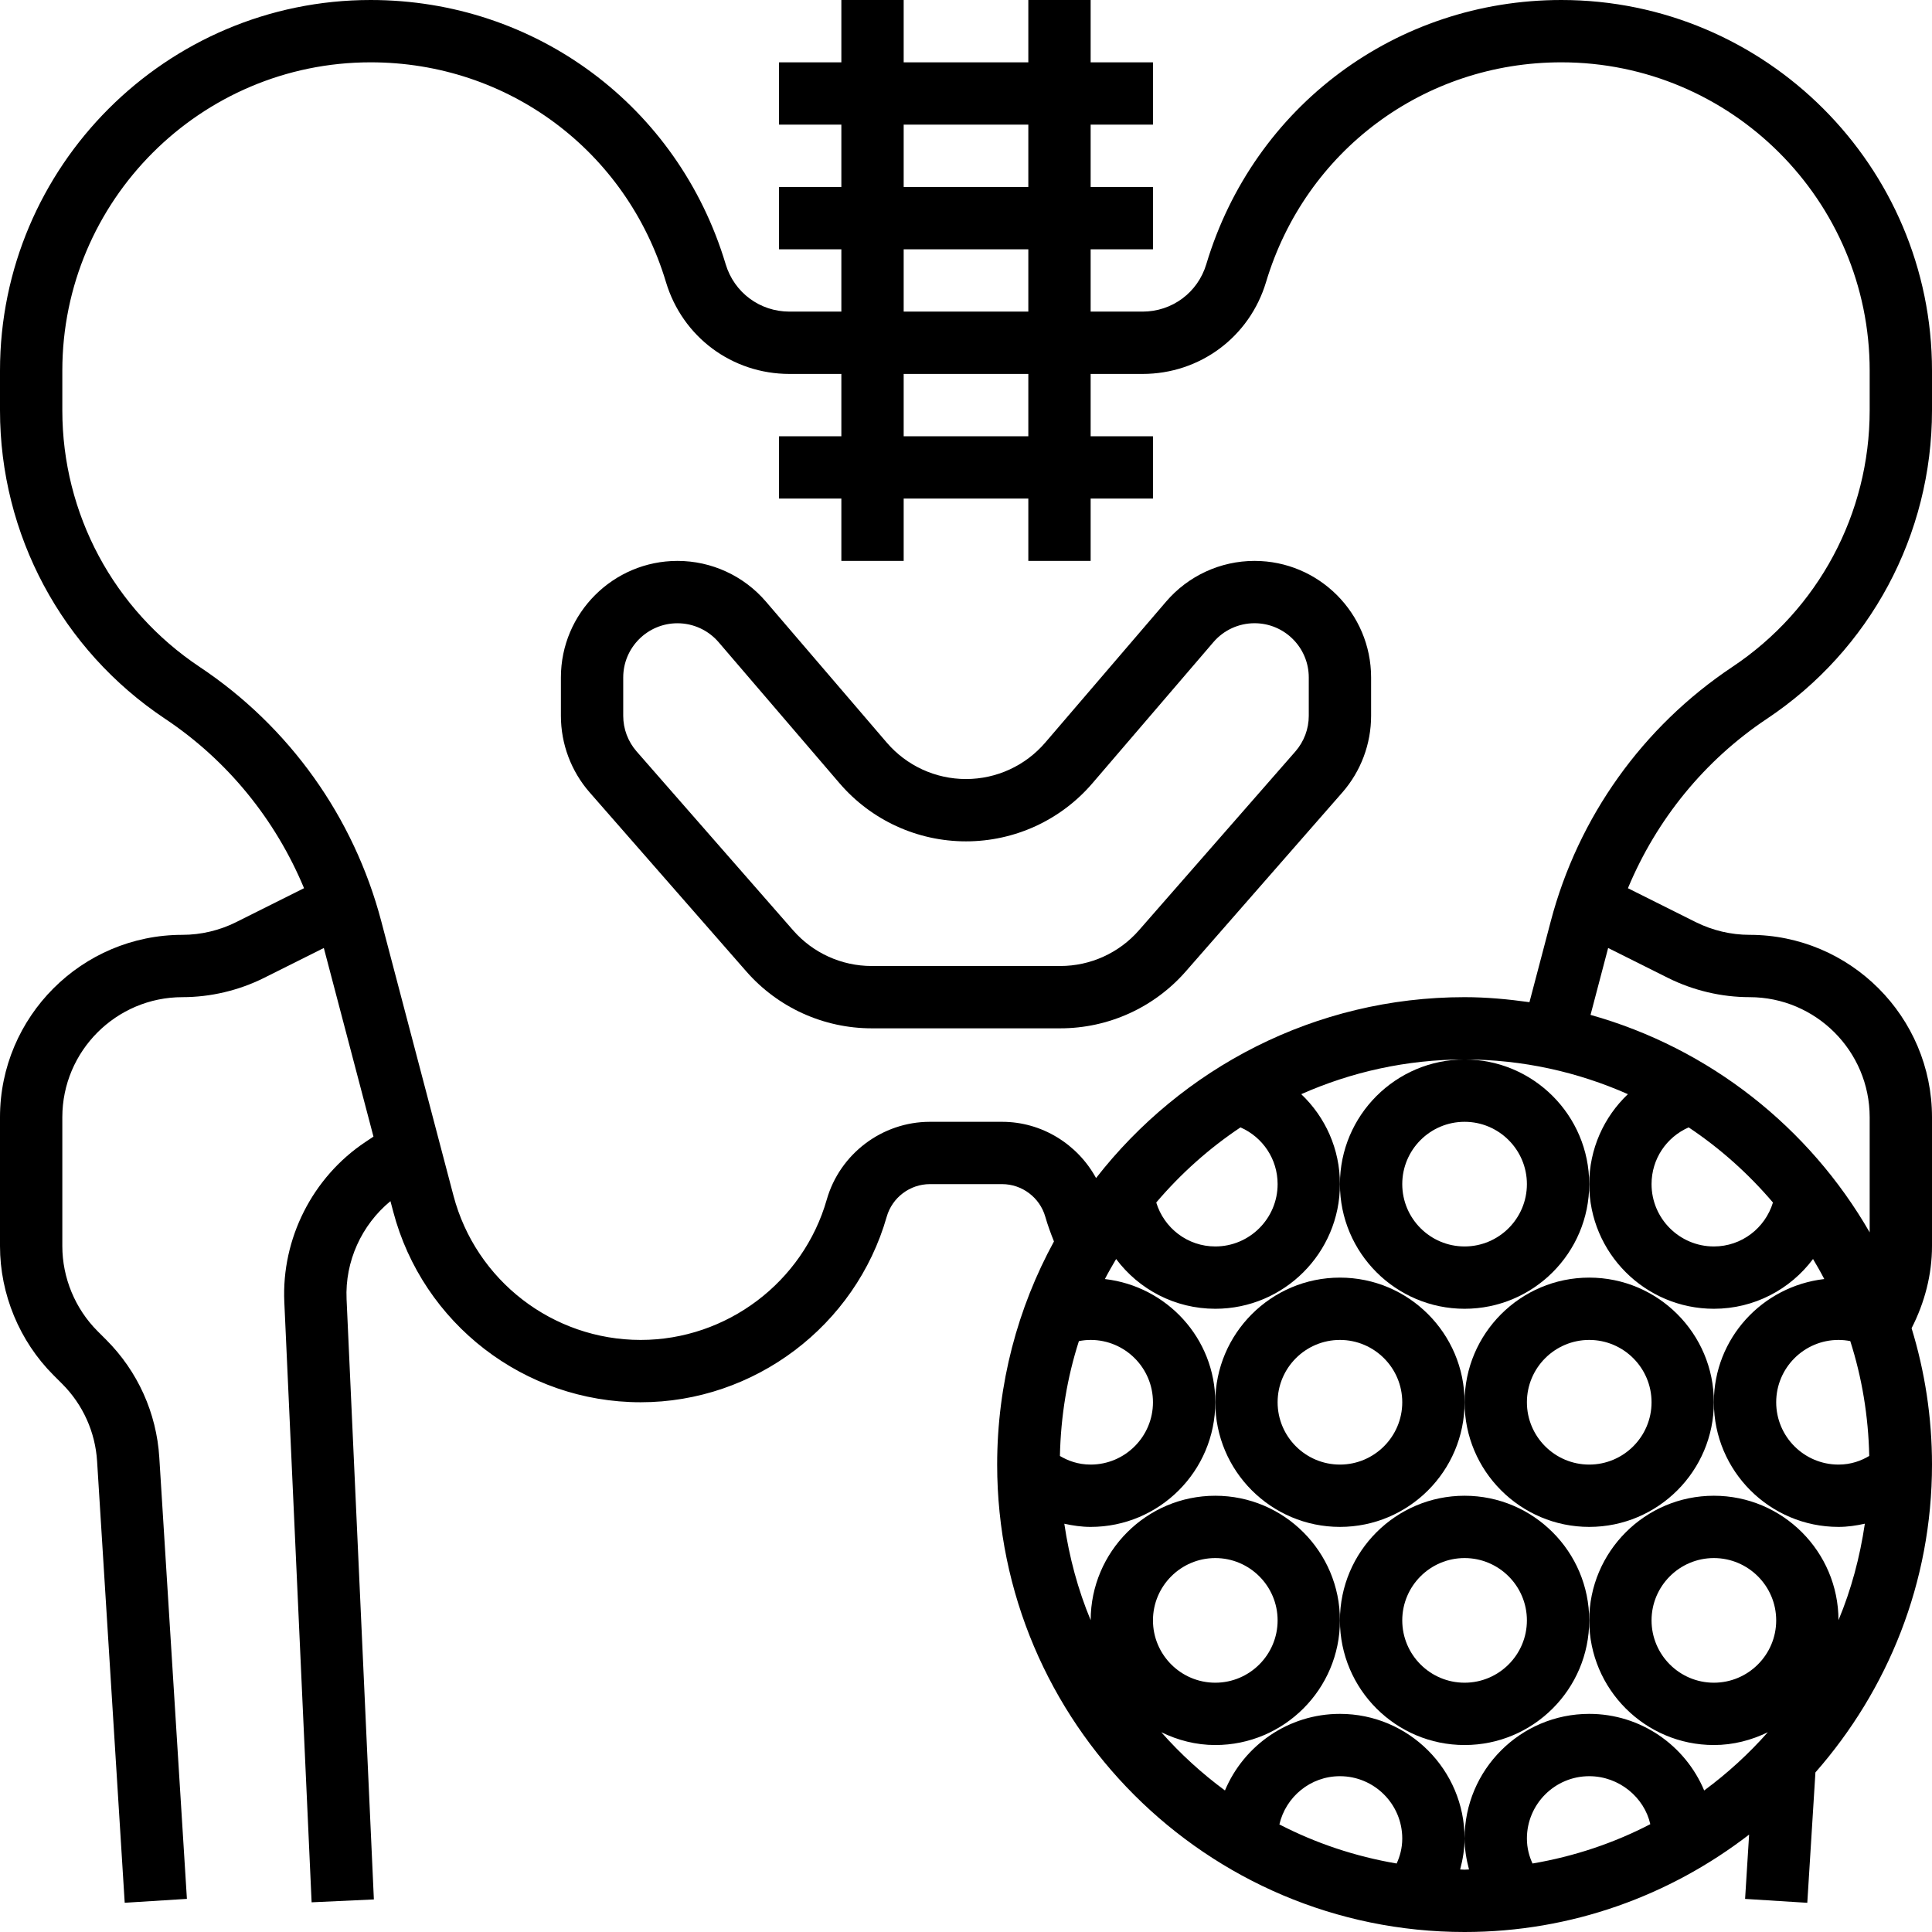 <?xml version="1.0" encoding="iso-8859-1"?>
<!-- Uploaded to: SVG Repo, www.svgrepo.com, Generator: SVG Repo Mixer Tools -->
<svg fill="#000000" height="800px" width="800px" version="1.1" id="Layer_1" xmlns="http://www.w3.org/2000/svg" xmlns:xlink="http://www.w3.org/1999/xlink" 
	 viewBox="0 0 496 496" xml:space="preserve">
<g>
	<g>
		<g>
			<path d="M453.624,184.528C480.152,166.84,496,137.248,496,105.36v-10.2C496,42.688,453.312,0,400.84,0
				c-42.344,0-78.968,27.248-91.144,67.816C307.512,75.104,300.928,80,293.32,80H280V64h16V48h-16V32h16V16h-16V0h-16v16h-32V0h-16
				v16h-16v16h16v16h-16v16h16v16h-13.32c-7.608,0-14.2-4.896-16.384-12.184C174.128,27.248,137.496,0,95.152,0
				C42.688,0,0,42.688,0,95.152v10.2c0,31.888,15.84,61.488,42.376,79.176c16.048,10.696,28.344,25.88,35.68,43.496l-17.424,8.712
				c-4.272,2.136-9.048,3.264-13.8,3.264C21.008,240,0,261.008,0,286.832v33.08c0,12.328,5,24.4,13.72,33.12l2.24,2.24
				c5.32,5.32,8.504,12.376,8.968,19.88l7.088,113.344l15.968-1l-7.088-113.328c-0.704-11.4-5.544-22.128-13.624-30.2l-2.24-2.24
				C19.288,335.976,16,328.032,16,319.912v-33.08c0-17,13.832-30.832,30.832-30.832c7.216,0,14.464-1.712,20.944-4.944l15.36-7.68
				L95.88,291.8l-2.072,1.384c-13.576,9.048-21.552,24.792-20.816,41.096L80,488.376l15.984-0.736l-7.008-154.088
				c-0.44-9.704,3.84-19.072,11.264-25.184l0.704,2.664C108.528,339.856,134.656,360,164.48,360c29.184,0,55.16-19.592,63.168-47.64
				c1.408-4.92,5.96-8.36,11.072-8.36h18.56c5.112,0,9.664,3.44,11.072,8.352c0.608,2.12,1.384,4.248,2.232,6.36
				C261.288,335.744,256,355.264,256,376c0,66.168,53.824,120,120,120c27.496,0,52.784-9.392,73.048-25.008l-1.032,16.512l15.968,1
				l2.088-33.472C484.64,433.896,496,406.28,496,376c0-12.176-1.848-23.928-5.24-35.008c3.376-6.608,5.24-13.792,5.24-21.08v-33.08
				C496,261.008,474.992,240,449.16,240c-4.752,0-9.52-1.128-13.792-3.256l-17.432-8.712
				C425.28,210.408,437.576,195.224,453.624,184.528z M232,32h32v16h-32V32z M232,64h32v16h-32V64z M232,96h32v16h-32V96z
				 M358.56,478.416c-10.672-1.816-20.792-5.224-30.104-10.032C330.096,461.304,336.424,456,344,456c8.816,0,16,7.176,16,16
				C360,474.512,359.376,476.64,358.56,478.416z M393.44,478.416c-0.816-1.776-1.44-3.904-1.44-6.416c0-8.824,7.176-16,16-16
				c7.704,0,14.152,5.48,15.68,12.32C414.336,473.168,404.168,476.592,393.44,478.416z M471.992,415.944
				C471.968,398.328,457.632,384,440,384c-17.648,0-32,14.352-32,32s14.352,32,32,32c4.984,0,9.648-1.24,13.856-3.288
				c-4.904,5.544-10.376,10.552-16.344,14.952C432.68,448.128,421.272,440,408,440c-17.648,0-32,14.352-32,32
				c0,2.72,0.456,5.36,1.136,7.944c-0.384,0-0.752,0.056-1.136,0.056c-0.384,0-0.752-0.056-1.136-0.056
				C375.544,477.36,376,474.72,376,472c0-17.648-14.352-32-32-32c-13.28,0-24.68,8.128-29.52,19.664
				c-5.968-4.4-11.44-9.4-16.344-14.952C302.352,446.76,307.016,448,312,448c17.648,0,32-14.352,32-32s-14.352-32-32-32
				c-17.632,0-31.968,14.328-31.992,31.952c-3.264-7.816-5.496-16.136-6.768-24.768c2.216,0.488,4.464,0.816,6.76,0.816
				c17.648,0,32-14.352,32-32c0-16.4-12.432-29.792-28.344-31.632c0.904-1.752,1.888-3.448,2.888-5.144
				C292.376,331.024,301.632,336,312,336c17.648,0,32-14.352,32-32c0-9.032-3.768-17.24-9.936-23.096
				C346.912,275.216,361.08,272,376,272c14.92,0,29.088,3.216,41.928,8.904C411.768,286.76,408,294.968,408,304
				c0,17.648,14.352,32,32,32c10.368,0,19.624-4.976,25.456-12.776c1,1.688,1.984,3.392,2.888,5.144
				C452.432,330.208,440,343.6,440,360c0,17.648,14.352,32,32,32c2.296,0,4.544-0.328,6.76-0.824
				C477.488,399.808,475.256,408.128,471.992,415.944z M456,416c0,8.824-7.184,16-16,16c-8.824,0-16-7.176-16-16
				c0-8.824,7.176-16,16-16C448.816,400,456,407.176,456,416z M296,416c0-8.824,7.176-16,16-16c8.816,0,16,7.176,16,16
				c0,8.824-7.184,16-16,16C303.176,432,296,424.824,296,416z M272.112,373.792c0.216-10.256,1.872-20.16,4.872-29.488
				c0.992-0.2,2-0.304,3.016-0.304c8.816,0,16,7.176,16,16c0,8.824-7.184,16-16,16C276.744,376,274.144,374.992,272.112,373.792z
				 M296.84,308.72c6.28-7.384,13.544-13.896,21.632-19.288C324.2,291.952,328,297.568,328,304c0,8.824-7.184,16-16,16
				C304.904,320,298.856,315.32,296.84,308.72z M424,304c0-6.432,3.8-12.048,9.528-14.568c8.088,5.392,15.352,11.904,21.64,19.288
				C453.144,315.32,447.096,320,440,320C431.176,320,424,312.824,424,304z M472,376c-8.824,0-16-7.176-16-16c0-8.824,7.176-16,16-16
				c1.016,0,2.024,0.104,3.016,0.296c2.992,9.328,4.648,19.232,4.872,29.488C477.856,374.992,475.256,376,472,376z M428.224,251.056
				c6.48,3.232,13.72,4.944,20.936,4.944c17,0,30.84,13.832,30.84,30.832v29.552c-15.504-26.936-41.112-47.264-71.664-55.832
				l4.52-17.176L428.224,251.056z M398.12,236.536l-5.464,20.752C387.192,256.528,381.664,256,376,256
				c-38.448,0-72.632,18.24-94.608,46.44c-4.744-8.696-13.928-14.44-24.112-14.44h-18.56c-12.216,0-23.096,8.2-26.464,19.96
				C206.2,329.176,186.552,344,164.48,344c-22.552,0-42.32-15.232-48.064-37.056l-18.528-70.408
				c-7.048-26.776-23.608-49.976-46.632-65.32C29.176,156.504,16,131.88,16,105.36v-10.2C16,51.504,51.504,16,95.152,16
				c35.224,0,65.688,22.672,75.816,56.408C175.2,86.52,187.952,96,202.68,96H216v16h-16v16h16v16h16v-16h32v16h16v-16h16v-16h-16V96
				h13.32c14.728,0,27.48-9.48,31.712-23.592C335.152,38.672,365.616,16,400.84,16C444.488,16,480,51.504,480,95.152v10.2
				c0,26.52-13.184,51.152-35.248,65.856C421.728,186.56,405.16,209.768,398.12,236.536z"/>
			<path d="M322.08,144c-8.744,0-17.024,3.816-22.712,10.456l-31.024,36.192C263.24,196.592,255.824,200,248,200
				c-7.832,0-15.24-3.408-20.344-9.352l-31.016-36.192c-5.696-6.64-13.976-10.456-22.72-10.456c-16.496,0-29.92,13.424-29.92,29.92
				v9.84c0,7.248,2.624,14.24,7.4,19.696l40.184,45.92c8.12,9.296,19.864,14.624,32.208,14.624h48.424
				c12.344,0,24.088-5.328,32.208-14.616l40.176-45.92c4.776-5.456,7.4-12.448,7.4-19.696v-9.84C352,157.424,338.576,144,322.08,144
				z M336,183.768c0,3.368-1.224,6.624-3.448,9.168l-40.176,45.92c-5.088,5.808-12.44,9.144-20.168,9.144h-48.424
				c-7.728,0-15.08-3.336-20.16-9.152l-40.176-45.92c-2.224-2.536-3.448-5.792-3.448-9.16v-9.84c0-7.68,6.24-13.92,13.92-13.92
				c4.072,0,7.92,1.776,10.568,4.856l31.024,36.192C223.648,210.552,235.488,216,248,216c12.504,0,24.352-5.448,32.48-14.944
				l31.032-36.192c2.64-3.088,6.496-4.864,10.568-4.864c7.68,0,13.92,6.24,13.92,13.92V183.768z"/>
			<path d="M376,336c17.648,0,32-14.352,32-32s-14.352-32-32-32s-32,14.352-32,32S358.352,336,376,336z M376,288
				c8.816,0,16,7.176,16,16c0,8.824-7.184,16-16,16c-8.824,0-16-7.176-16-16C360,295.176,367.176,288,376,288z"/>
			<path d="M344,392c17.648,0,32-14.352,32-32s-14.352-32-32-32s-32,14.352-32,32S326.352,392,344,392z M344,344
				c8.816,0,16,7.176,16,16c0,8.824-7.184,16-16,16c-8.824,0-16-7.176-16-16C328,351.176,335.176,344,344,344z"/>
			<path d="M408,328c-17.648,0-32,14.352-32,32s14.352,32,32,32s32-14.352,32-32S425.648,328,408,328z M408,376
				c-8.824,0-16-7.176-16-16c0-8.824,7.176-16,16-16c8.816,0,16,7.176,16,16C424,368.824,416.816,376,408,376z"/>
			<path d="M376,384c-17.648,0-32,14.352-32,32s14.352,32,32,32s32-14.352,32-32S393.648,384,376,384z M376,432
				c-8.824,0-16-7.176-16-16c0-8.824,7.176-16,16-16c8.816,0,16,7.176,16,16C392,424.824,384.816,432,376,432z"/>
		</g>
	</g>
</g>
</svg>